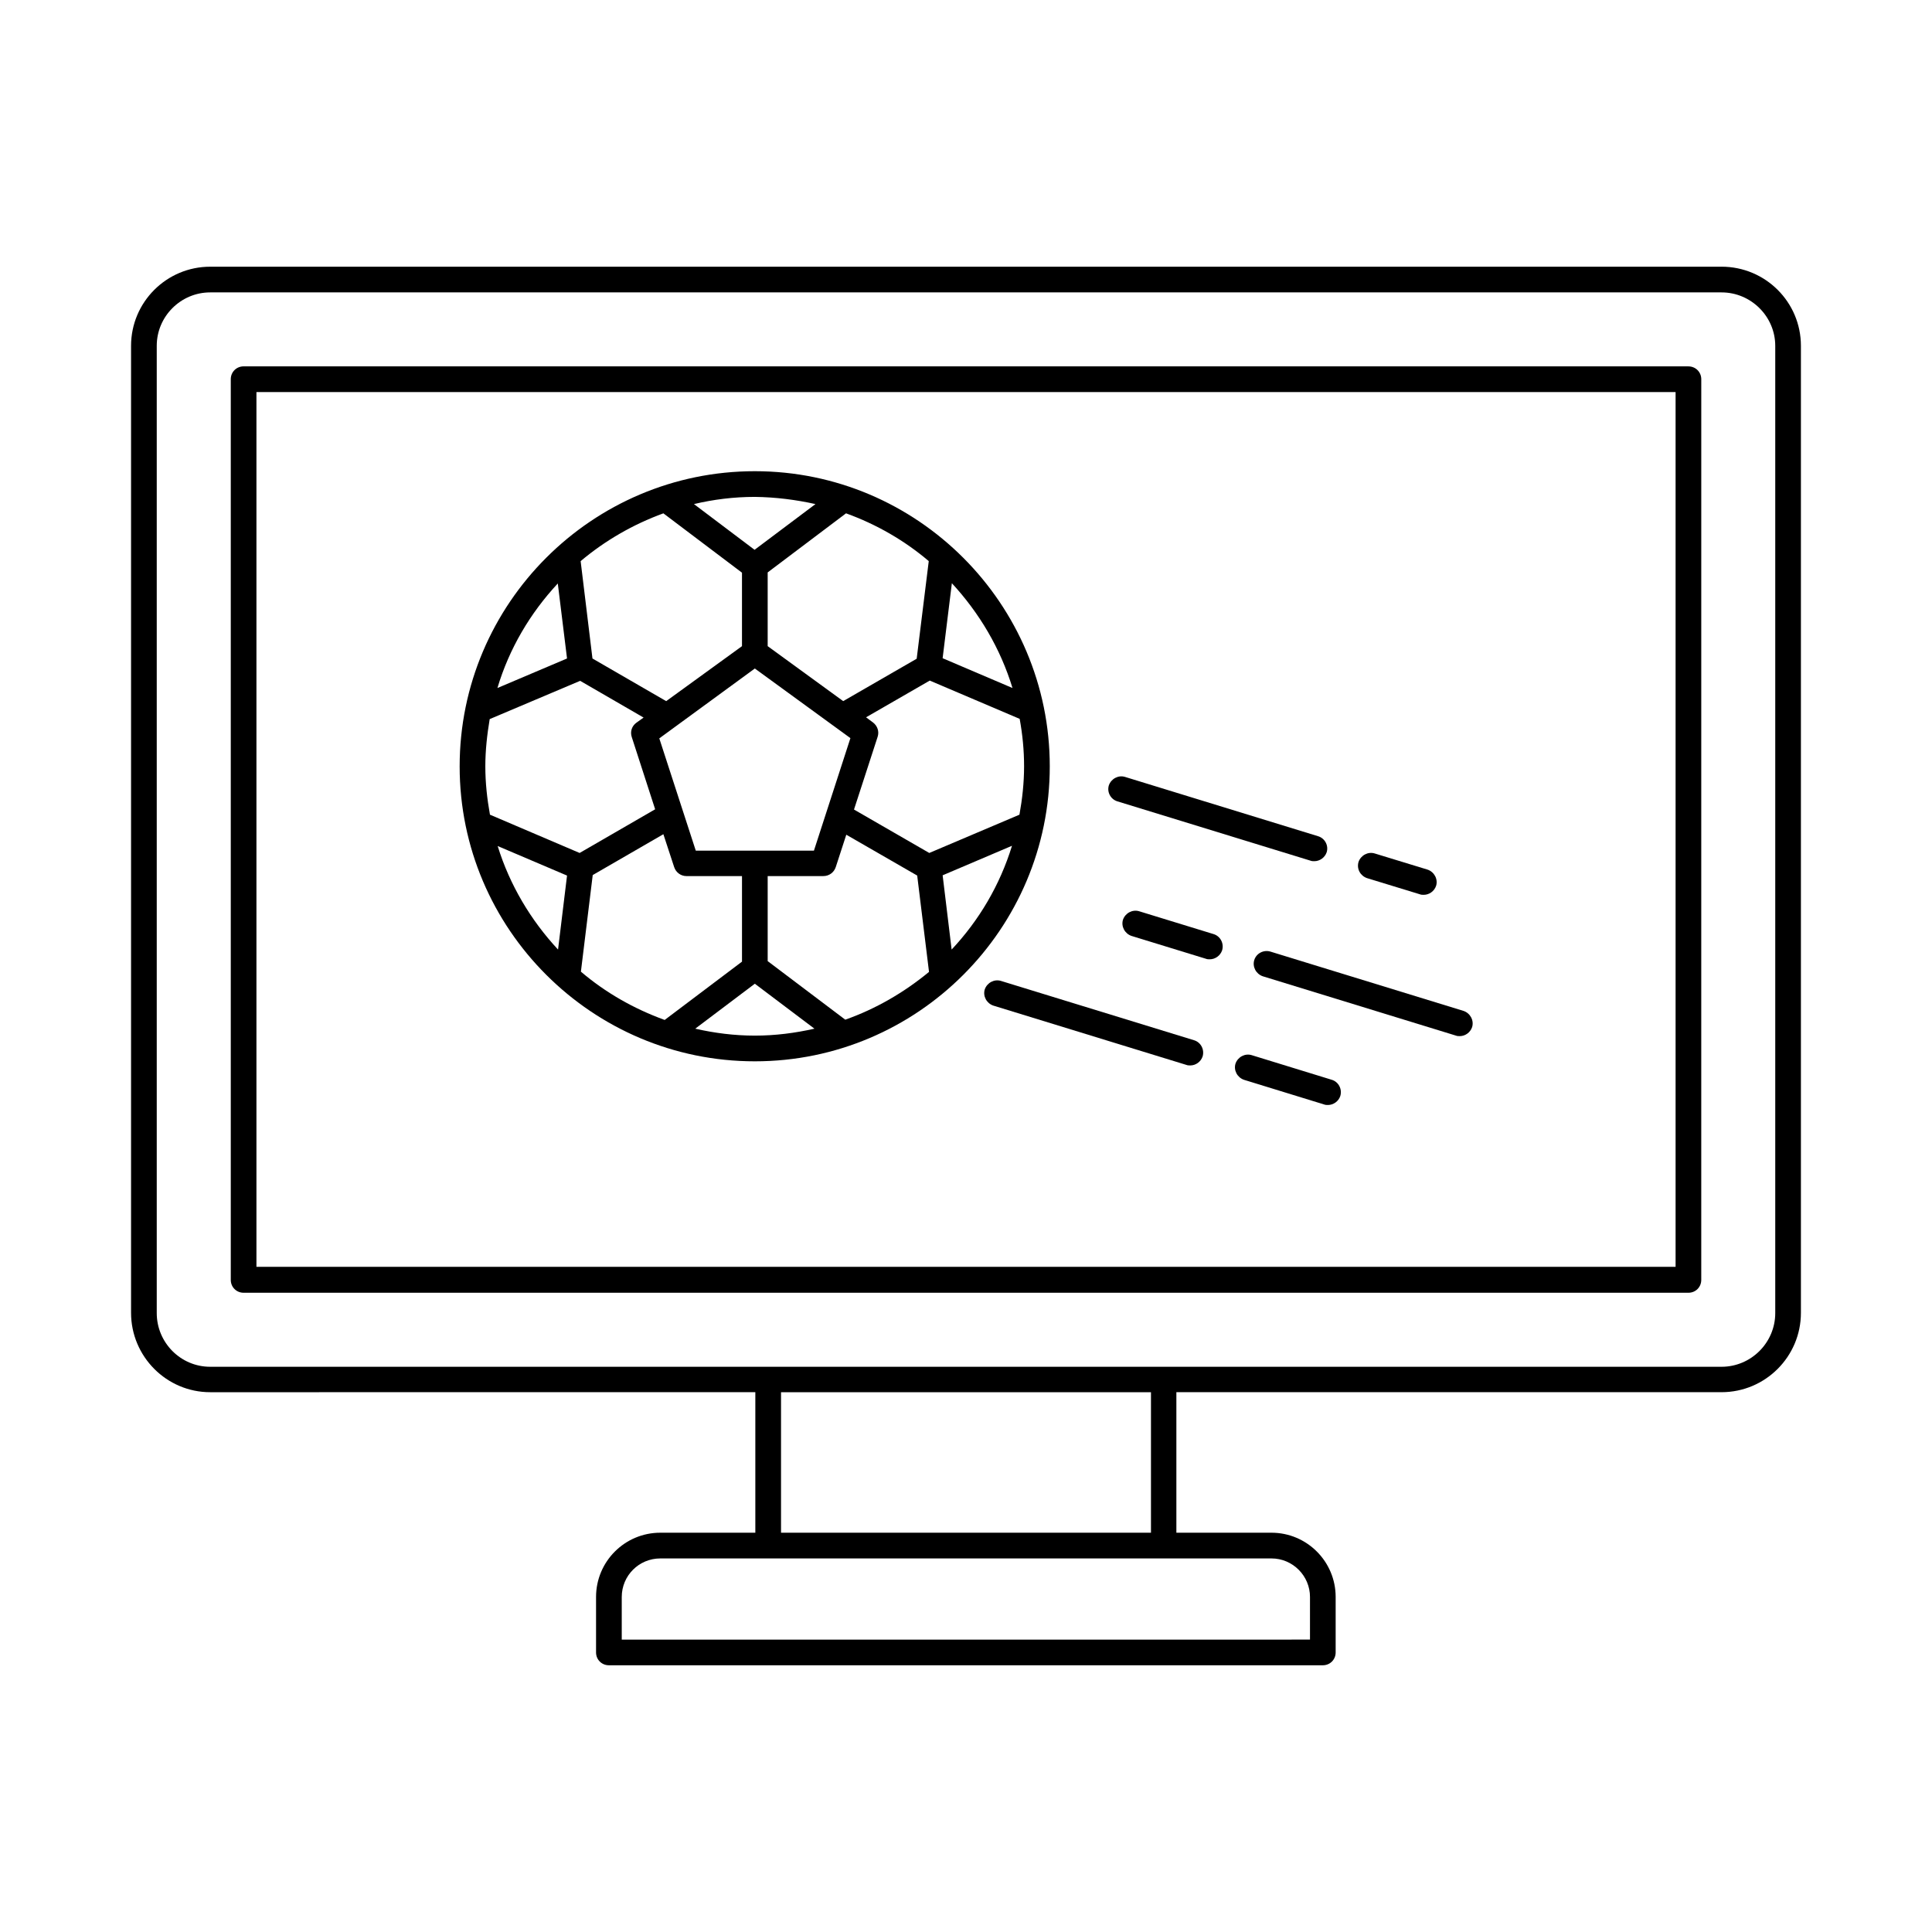 <?xml version="1.0" encoding="UTF-8"?>
<!-- Uploaded to: SVG Repo, www.svgrepo.com, Generator: SVG Repo Mixer Tools -->
<svg fill="#000000" width="800px" height="800px" version="1.1" viewBox="144 144 512 512" xmlns="http://www.w3.org/2000/svg">
 <g>
  <path d="m600.23 214.68h-400.53c-11.574 0-20.969 9.395-20.969 20.969v256.26c0 11.574 9.395 21.039 20.969 21.039l144.47-0.004v37.242h-25.191c-9.395 0-17.02 7.625-17.02 17.02v14.707c0 1.906 1.496 3.402 3.402 3.402h189.2c1.906 0 3.402-1.496 3.402-3.402v-14.707c0-9.395-7.625-17.02-17.02-17.02h-25.191v-37.242h144.47c11.574 0 21.039-9.395 21.039-21.039v-256.26c0-11.574-9.395-20.969-21.035-20.969zm-109.07 352.53v11.301l-182.39 0.004v-11.301c0-5.652 4.562-10.211 10.211-10.211h161.97c5.648-0.004 10.211 4.625 10.211 10.207zm-42.141-17.02h-98.039v-37.242h98.039zm165.44-58.211c0 7.828-6.398 14.23-14.23 14.23h-400.53c-7.828 0-14.16-6.398-14.16-14.23v-256.33c0-7.828 6.398-14.16 14.16-14.16h400.53c7.828 0 14.23 6.398 14.23 14.16z"/>
  <path d="m591.45 241.09h-382.89c-1.906 0-3.402 1.496-3.402 3.402v238.7c0 1.906 1.496 3.402 3.402 3.402h382.89c1.906 0 3.402-1.496 3.402-3.402l0.004-238.69c0-1.906-1.5-3.406-3.406-3.406zm-3.402 238.63h-376.09v-231.82h376.09z"/>
  <path d="m440.1 356.36 51.199 15.727c0.34 0.137 0.68 0.137 1.02 0.137 1.43 0 2.793-0.953 3.269-2.383 0.543-1.77-0.477-3.676-2.246-4.223l-51.199-15.727c-1.77-0.543-3.676 0.477-4.289 2.246-0.543 1.77 0.477 3.676 2.246 4.223z"/>
  <path d="m506.27 376.71 14.023 4.289c0.34 0.137 0.68 0.137 1.02 0.137 1.43 0 2.793-0.953 3.269-2.383 0.543-1.77-0.477-3.676-2.246-4.289l-14.023-4.289c-1.77-0.543-3.676 0.477-4.289 2.246-0.543 1.836 0.477 3.676 2.246 4.289z"/>
  <path d="m460.46 419.68-51.199-15.727c-1.77-0.543-3.676 0.477-4.289 2.246-0.543 1.77 0.477 3.676 2.246 4.289l51.199 15.727c0.34 0.137 0.68 0.137 1.02 0.137 1.43 0 2.793-0.953 3.269-2.383 0.543-1.84-0.477-3.746-2.246-4.289z"/>
  <path d="m496.95 430.16-21.242-6.535c-1.77-0.543-3.676 0.477-4.289 2.246-0.543 1.77 0.477 3.676 2.246 4.289l21.242 6.535c0.34 0.137 0.68 0.137 1.02 0.137 1.43 0 2.793-0.953 3.269-2.383 0.543-1.84-0.477-3.746-2.246-4.289z"/>
  <path d="m476.39 398.43c-0.543 1.77 0.477 3.676 2.246 4.289l51.199 15.727c0.34 0.137 0.68 0.137 1.02 0.137 1.43 0 2.793-0.953 3.269-2.383 0.543-1.77-0.477-3.676-2.246-4.289l-51.199-15.727c-1.836-0.547-3.746 0.477-4.289 2.246z"/>
  <path d="m465.63 391.55-19.742-6.059c-1.77-0.543-3.676 0.477-4.289 2.246-0.543 1.77 0.477 3.676 2.246 4.289l19.742 6.059c0.34 0.137 0.68 0.137 1.02 0.137 1.43 0 2.793-0.953 3.269-2.383 0.547-1.836-0.477-3.742-2.246-4.289z"/>
  <path d="m344.04 425.26c43.098 0 78.16-35.062 78.16-78.16s-35.062-78.227-78.16-78.227-78.227 35.062-78.227 78.227c0 43.098 35.129 78.16 78.227 78.16zm-24.238-145.22 20.832 15.727v19.473l-20.086 14.57-19.539-11.301-3.133-25.805c6.473-5.449 13.895-9.738 21.926-12.664zm70.328 12.66-3.199 25.871-19.473 11.234-20.016-14.57v-19.539l20.766-15.66c8.102 2.93 15.523 7.219 21.922 12.664zm25.262 54.398c0 4.356-0.477 8.645-1.227 12.801l-23.898 10.145-19.949-11.508 6.262-19.266c0.477-1.43-0.066-2.926-1.227-3.812l-1.84-1.363 16.883-9.734 23.828 10.145c0.758 4.152 1.168 8.305 1.168 12.594zm-47.387 67.129-20.562-15.523v-22.535h14.773c1.496 0 2.793-0.953 3.269-2.383l2.793-8.578 18.789 10.824 3.133 25.531c-6.606 5.449-14.094 9.805-22.195 12.664zm-70.059-12.73 3.133-25.598 18.723-10.824 2.859 8.715c0.477 1.43 1.77 2.383 3.269 2.383h14.707v22.672l-20.492 15.453c-8.242-2.996-15.73-7.285-22.199-12.801zm46.094-80.336 25.328 18.449-9.668 29.82h-15.59-0.066-0.066-15.59l-9.668-29.754zm-46.297 3.266 16.816 9.734-1.906 1.363c-1.227 0.887-1.703 2.383-1.227 3.812l6.195 19.133-20.016 11.574-23.762-10.145c-0.75-4.152-1.227-8.441-1.227-12.801 0-4.289 0.477-8.441 1.156-12.527zm-3.473 51.609-2.383 19.609c-7.215-7.762-12.801-17.09-16-27.438zm33.973 40.574 15.797-11.914 15.797 11.914c-5.106 1.156-10.348 1.84-15.797 1.84-5.445 0-10.688-0.68-15.797-1.84zm67.949-20.969-2.383-19.676 18.383-7.828c-3.203 10.414-8.715 19.742-16 27.504zm16.133-69.309-18.52-7.898 2.449-19.879c7.289 7.898 12.871 17.293 16.07 27.777zm-52.219-48.746-16.137 12.117-16.066-12.117c5.176-1.227 10.555-1.906 16.137-1.906 5.516 0.07 10.895 0.75 16.066 1.906zm-68.285 21.039 2.449 19.879-18.449 7.828c3.133-10.484 8.715-19.879 16-27.707z"/>
 </g>
</svg>